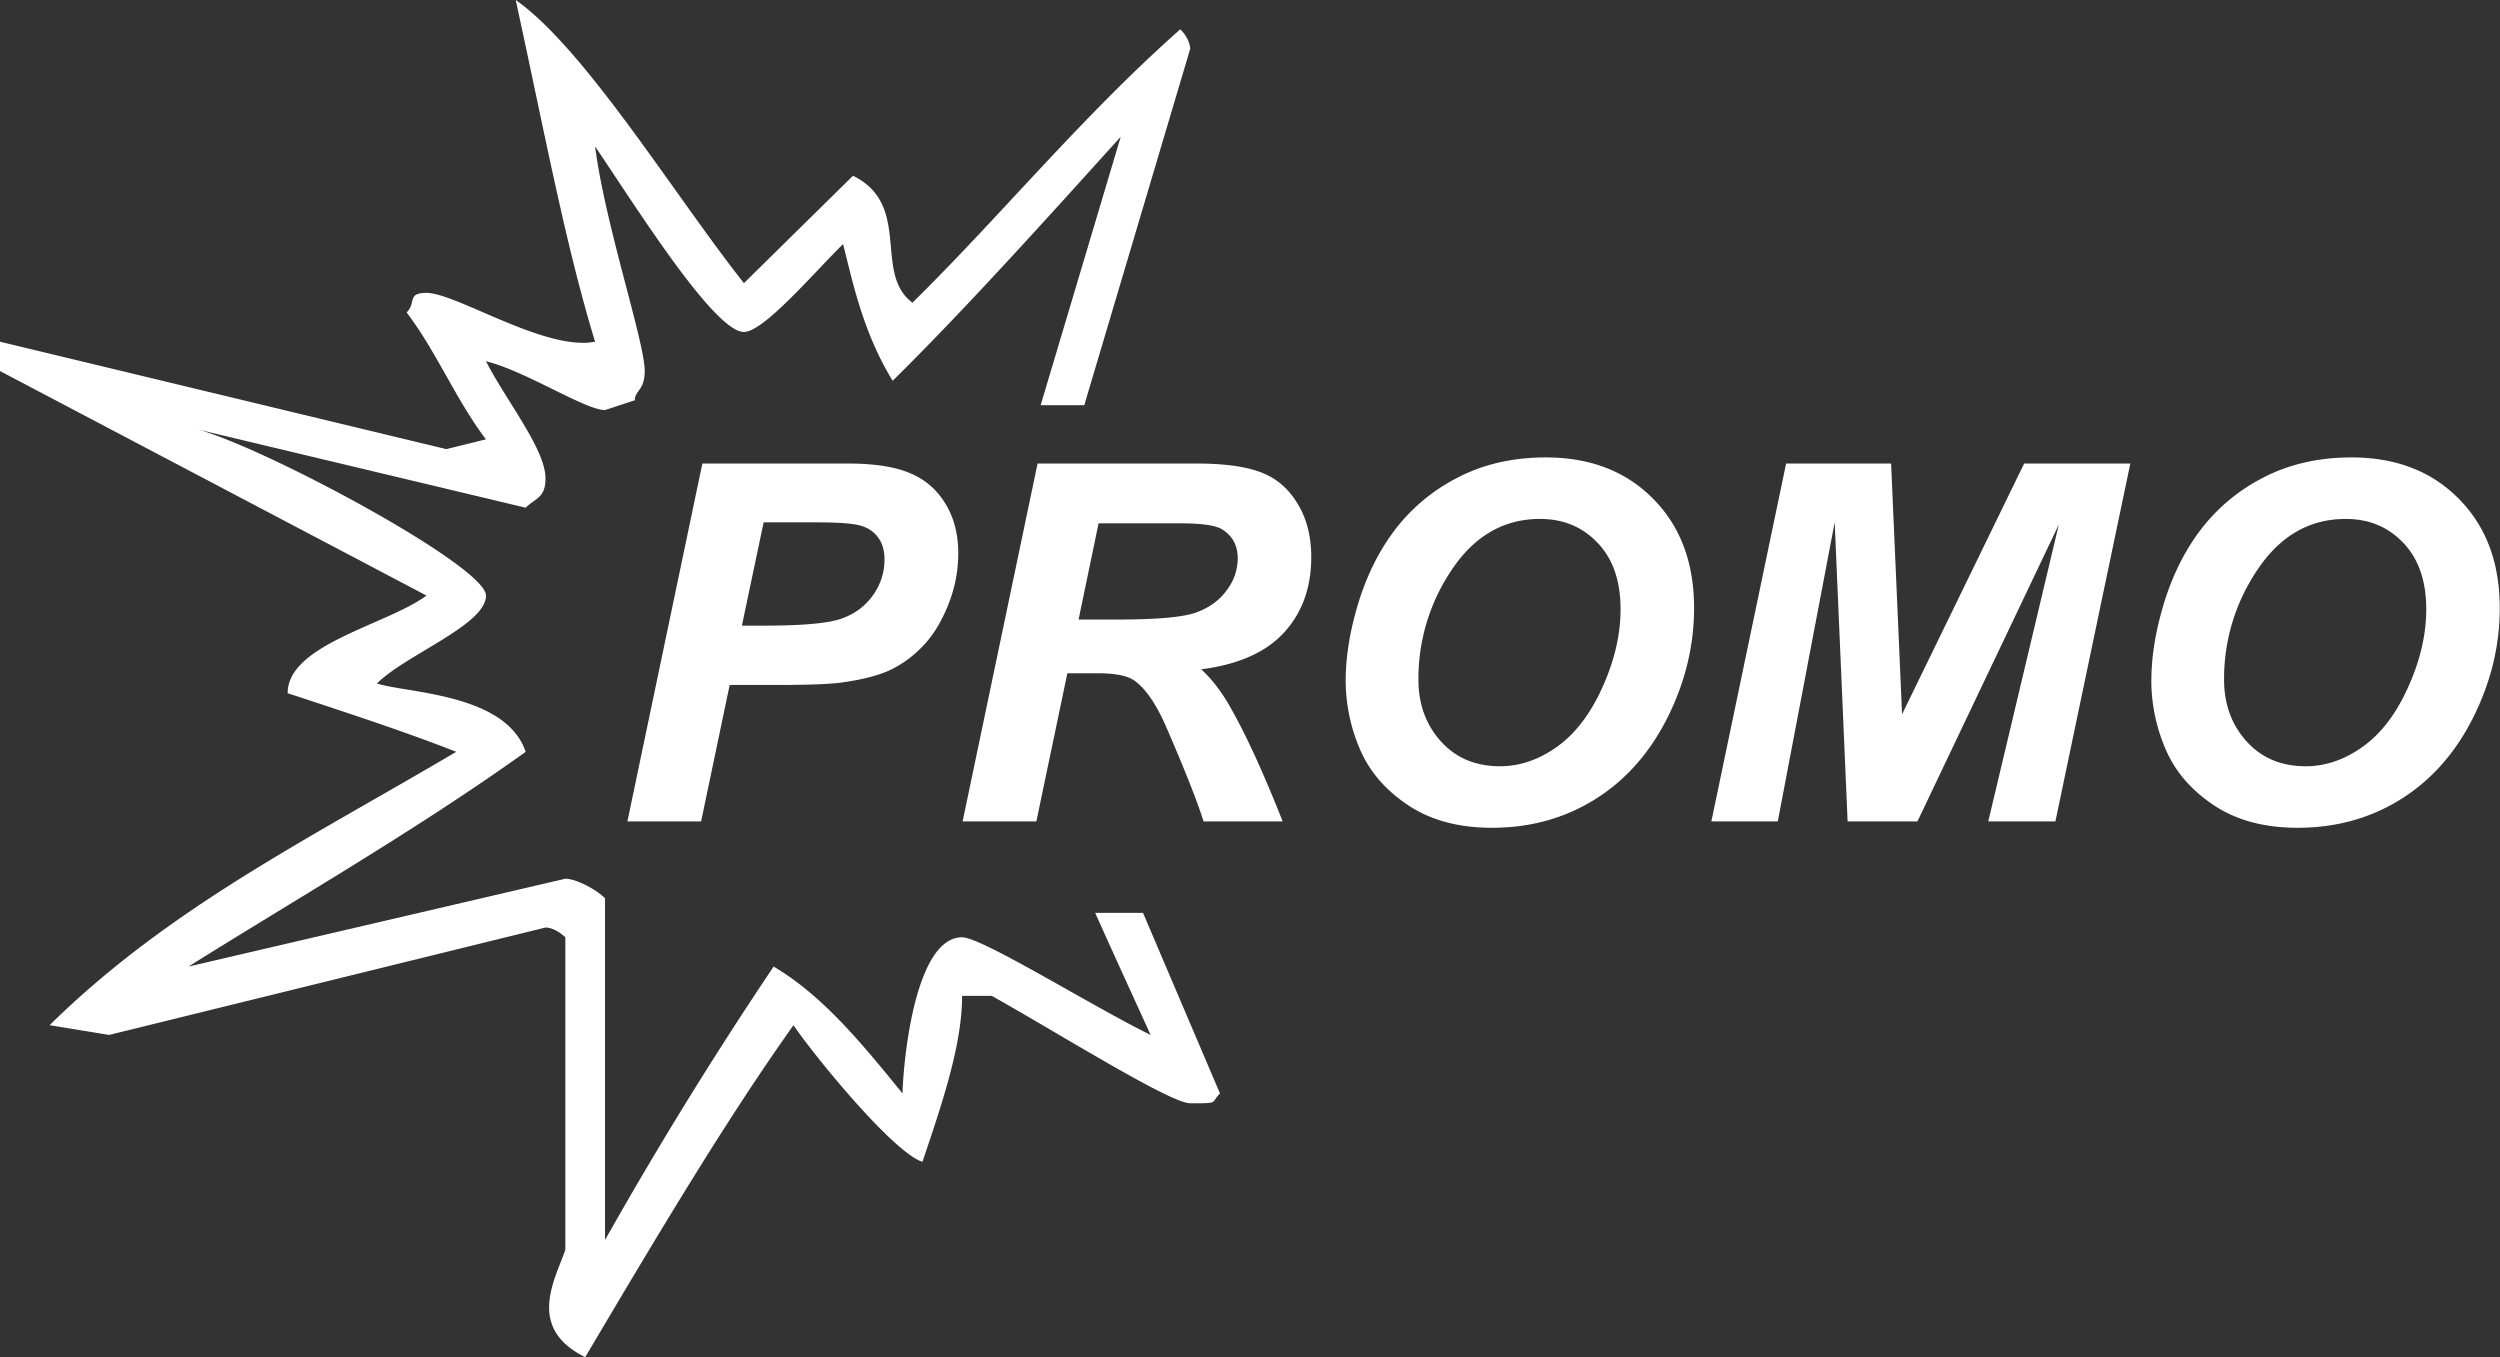 <svg width="70" height="38" fill="none" xmlns="http://www.w3.org/2000/svg"><rect width="100%" height="100%" fill="#333333" stroke="none"/><path fill-rule="evenodd" clip-rule="evenodd" d="M30.666 25.561c.532 1.192 1.106 2.435 1.55 3.417-1.667-.82-4.722-2.734-5.277-2.734-1.39 0-1.667 3.828-1.667 4.374-1.111-1.366-2.221-2.733-3.61-3.554a114.627 114.627 0 0 0-4.721 7.656v-9.569c-.278-.273-.833-.547-1.11-.547l-10.554 2.46c3.054-1.913 6.388-3.827 9.442-6.013-.556-1.641-3.333-1.641-4.165-1.914.832-.821 3.054-1.641 3.054-2.461 0-.82-6.11-4.101-8.053-4.647l9.164 2.187c.278-.274.555-.274.555-.821 0-.82-1.11-2.187-1.666-3.28 1.111.274 2.777 1.367 3.332 1.367l.834-.274c0-.273.278-.273.278-.819 0-.821-1.111-4.102-1.389-6.289 1.111 1.641 3.333 5.195 4.166 5.195.555 0 1.943-1.641 2.777-2.461.278 1.094.555 2.461 1.388 3.828 1.945-1.914 4.166-4.375 6.387-6.834l-2.243 7.517h1.222l2.966-9.978s0-.274-.278-.547c-2.777 2.46-4.999 5.195-7.499 7.655-1.11-.821 0-2.734-1.665-3.554L20.83 7.928C18.885 5.468 16.385 1.367 14.44 0c.833 3.828 1.39 6.834 2.222 9.568-1.389.274-3.888-1.367-4.72-1.367-.557 0-.278.274-.557.547.834 1.094 1.389 2.46 2.222 3.554l-1.11.273L0 9.568v.821l11.942 6.287c-1.11.82-3.888 1.367-3.888 2.734 1.666.547 3.332 1.094 4.72 1.641-4.165 2.46-8.052 4.374-11.385 7.654l1.667.273 12.218-3.007c.278 0 .556.273.556.273v8.749c-.278.819-1.11 2.187.556 3.007 1.944-3.28 3.888-6.562 5.832-9.295.554.82 2.776 3.554 3.61 3.827.555-1.64 1.111-3.28 1.111-4.647h.833c1.943 1.093 4.998 3.007 5.554 3.007.834 0 .556 0 .834-.274l-2.155-5.057h-1.339Z" fill="#fff"/><path d="M19.632 23h-2.065l2.099-10.021h4.074c.725 0 1.297.086 1.716.26a2.05 2.05 0 0 1 1.005.847c.246.392.37.861.37 1.408 0 .506-.099.998-.295 1.477-.196.478-.437.861-.725 1.148a3.098 3.098 0 0 1-.916.656c-.328.146-.77.258-1.326.335-.323.046-.93.069-1.818.069h-1.32l-.8 3.821Zm1.141-5.482h.636c1.09 0 1.816-.069 2.18-.206.365-.136.652-.355.862-.656.21-.3.315-.63.315-.991 0-.241-.055-.44-.164-.595a.872.872 0 0 0-.452-.335c-.191-.073-.622-.109-1.292-.109h-1.476l-.609 2.892ZM29.018 23h-2.065l2.099-10.021h4.45c.766 0 1.36.08 1.784.239.428.155.773.442 1.032.861.265.42.397.928.397 1.524 0 .853-.255 1.557-.766 2.113-.51.551-1.283.893-2.317 1.025.264.237.513.55.745.937.46.784.973 1.891 1.538 3.322H33.7c-.178-.565-.526-1.447-1.046-2.645-.282-.648-.583-1.083-.902-1.306-.196-.132-.538-.198-1.025-.198h-.841L29.018 23Zm1.182-5.653h1.094c1.107 0 1.841-.066 2.201-.199.365-.132.65-.34.855-.622a1.49 1.49 0 0 0 .307-.888c0-.365-.148-.638-.444-.82-.182-.11-.577-.165-1.183-.165h-2.27l-.56 2.694Zm7.479 1.722c0-.592.089-1.216.266-1.873.233-.88.586-1.643 1.06-2.29a5.147 5.147 0 0 1 1.805-1.531c.724-.378 1.549-.567 2.474-.567 1.24 0 2.24.385 3.001 1.155.766.77 1.149 1.79 1.149 3.062 0 1.058-.249 2.08-.745 3.07-.497.989-1.172 1.75-2.024 2.283-.852.533-1.816.8-2.892.8-.934 0-1.718-.212-2.351-.636-.634-.424-1.082-.948-1.347-1.572a4.868 4.868 0 0 1-.396-1.9Zm2.037-.04c0 .688.21 1.264.629 1.729.419.465.97.697 1.654.697.556 0 1.09-.182 1.6-.547.515-.369.938-.925 1.271-1.668.337-.747.506-1.474.506-2.18 0-.789-.212-1.406-.636-1.853-.424-.451-.964-.677-1.62-.677-1.007 0-1.827.47-2.46 1.409a5.436 5.436 0 0 0-.944 3.09ZM53.688 23h-1.955l-.362-8.374L49.778 23h-1.86l2.093-10.021h2.94l.307 7.02 3.418-7.02h2.973L57.551 23h-1.88l1.976-8.313L53.688 23Zm6.55-3.93c0-.593.088-1.218.266-1.874.232-.88.586-1.643 1.06-2.29a5.147 5.147 0 0 1 1.804-1.531c.725-.378 1.55-.567 2.475-.567 1.24 0 2.24.385 3 1.155.766.77 1.15 1.79 1.15 3.062 0 1.058-.25 2.08-.746 3.07-.497.989-1.171 1.75-2.023 2.283-.853.533-1.816.8-2.892.8-.934 0-1.718-.212-2.351-.636-.634-.424-1.083-.948-1.347-1.572a4.868 4.868 0 0 1-.397-1.9Zm2.036-.042c0 .689.21 1.265.63 1.73.419.465.97.697 1.654.697.556 0 1.089-.182 1.6-.547.514-.369.938-.925 1.27-1.668.338-.747.507-1.474.507-2.18 0-.789-.212-1.406-.636-1.853-.424-.451-.964-.677-1.62-.677-1.008 0-1.828.47-2.461 1.409a5.436 5.436 0 0 0-.944 3.09Z" fill="#fff"/></svg>
